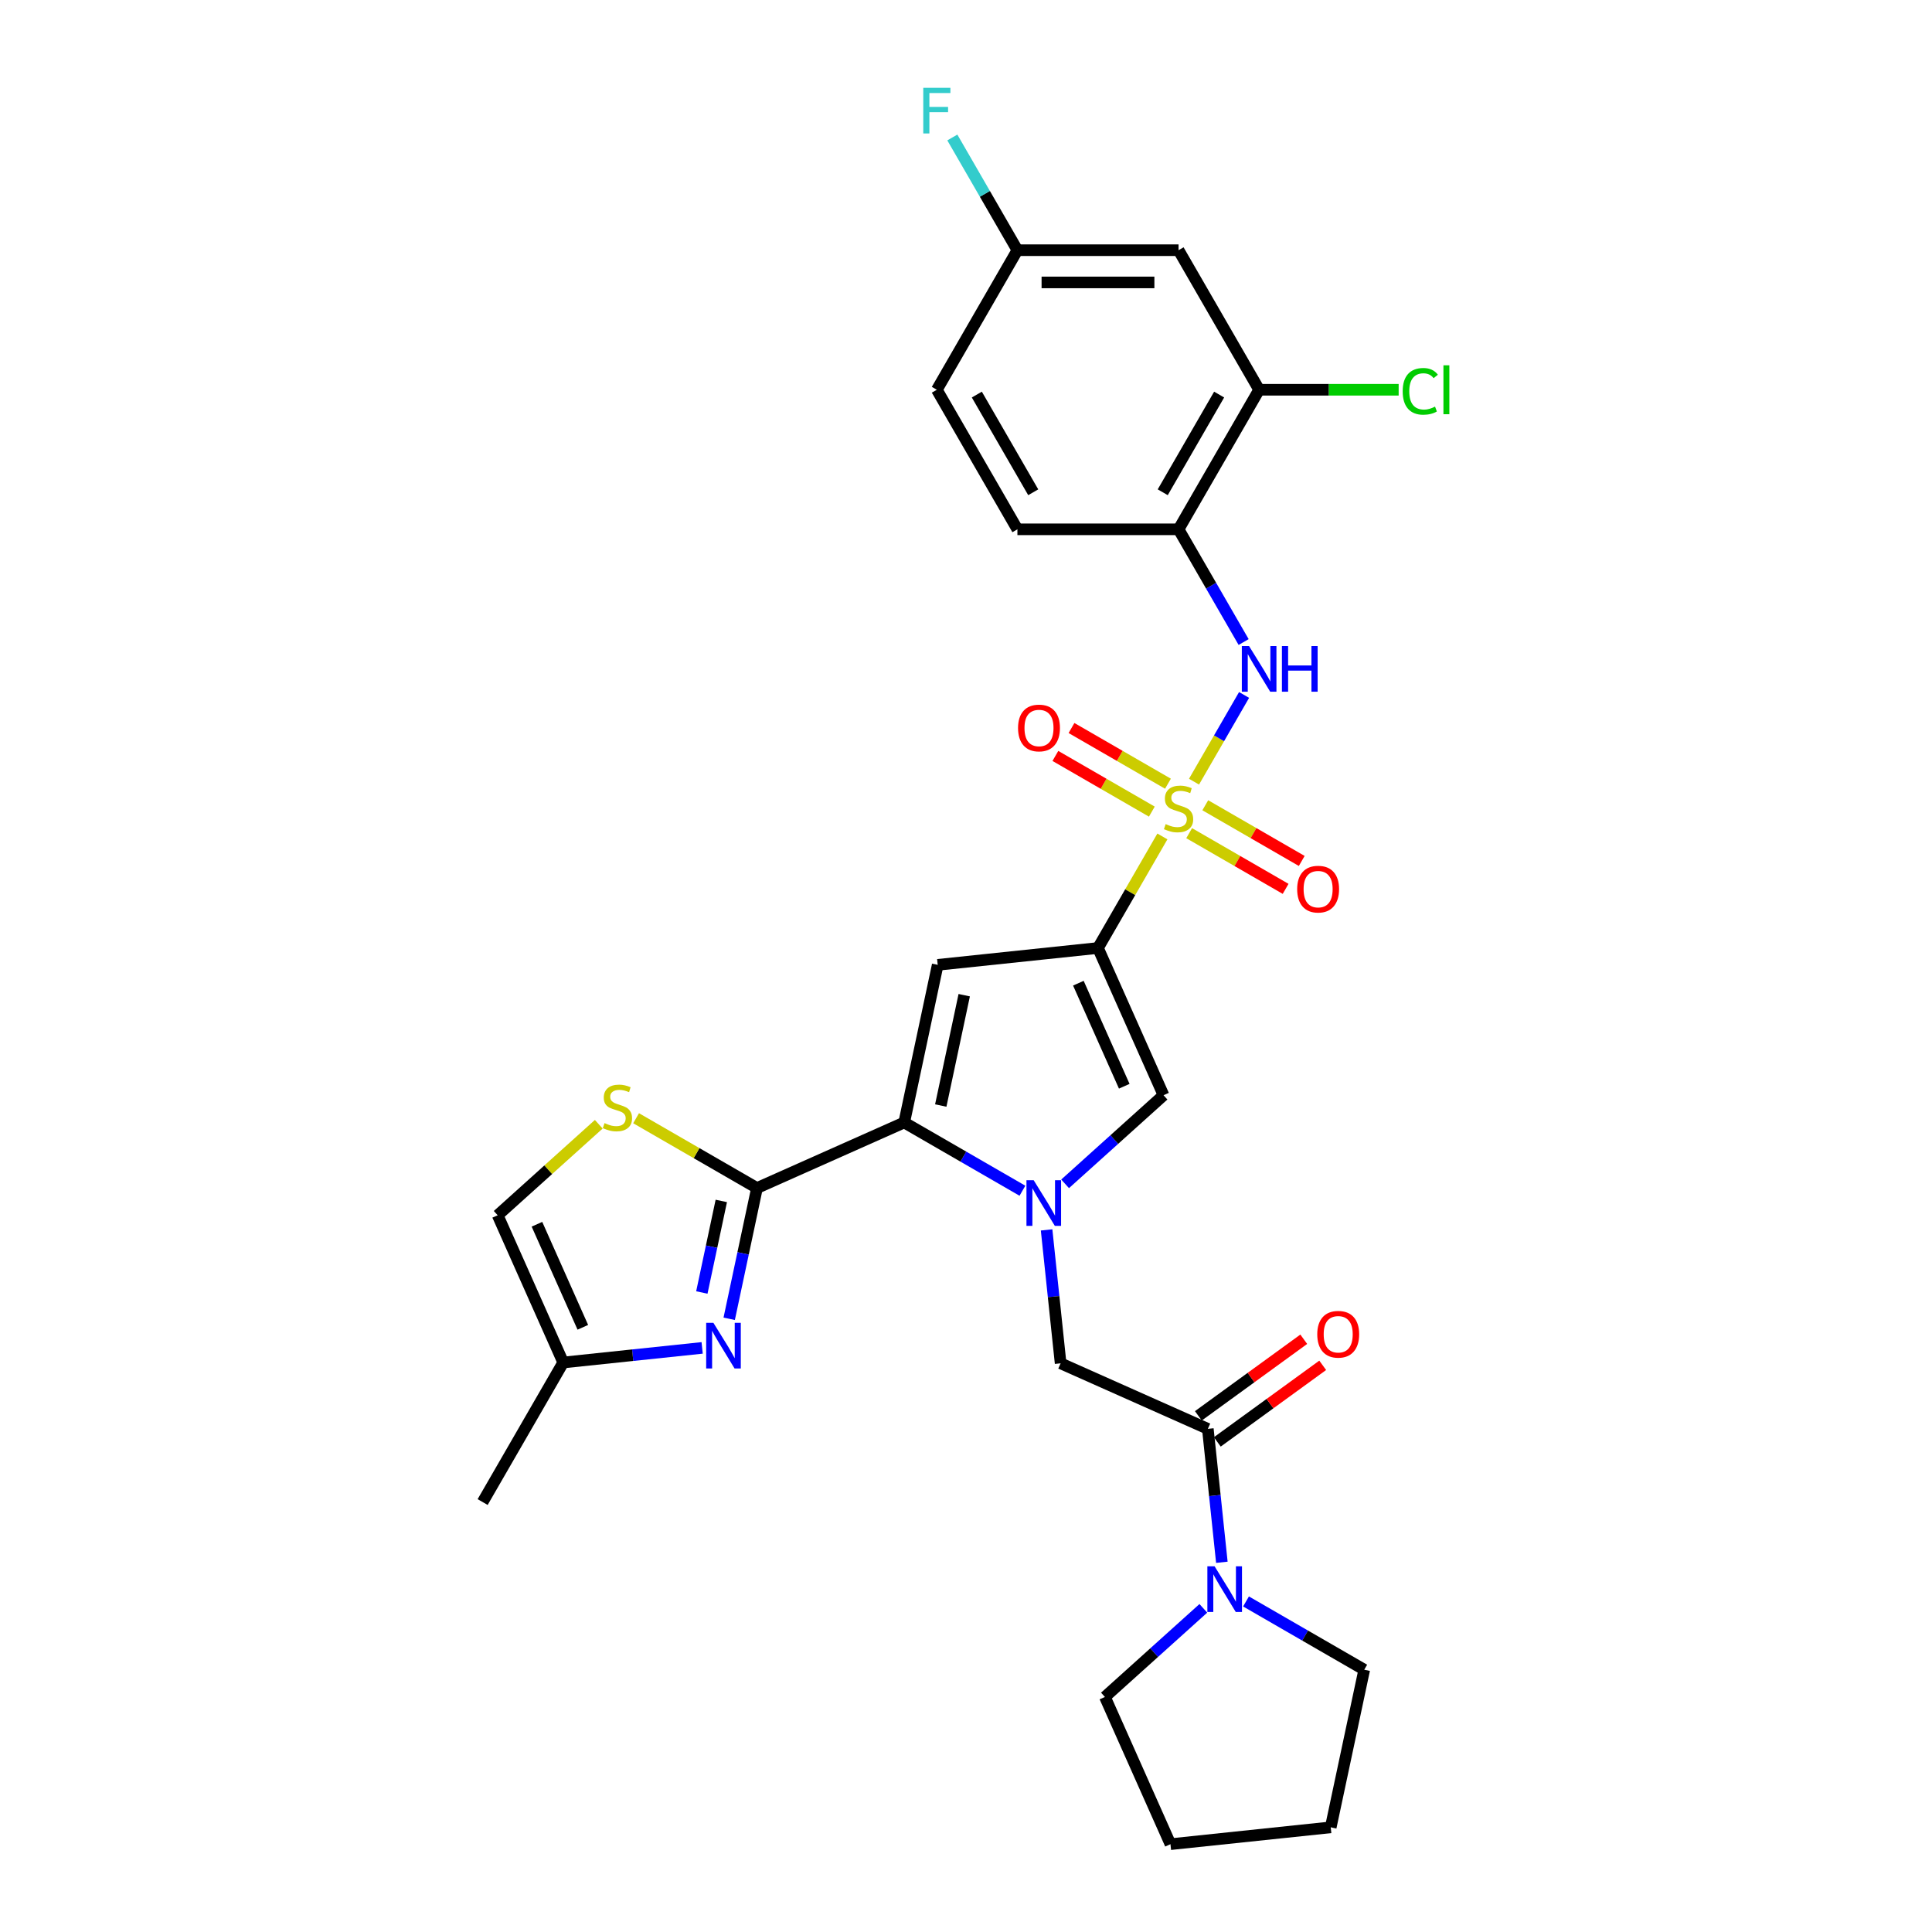 <?xml version='1.0' encoding='iso-8859-1'?>
<svg version='1.1' baseProfile='full'
              xmlns='http://www.w3.org/2000/svg'
                      xmlns:rdkit='http://www.rdkit.org/xml'
                      xmlns:xlink='http://www.w3.org/1999/xlink'
                  xml:space='preserve'
width='1000px' height='1000px' viewBox='0 0 1000 1000'>
<!-- END OF HEADER -->
<rect style='opacity:1.0;fill:#FFFFFF;stroke:none' width='1000' height='1000' x='0' y='0'> </rect>
<path class='bond-0' d='M 601.65,432.944 L 584.982,461.814' style='fill:none;fill-rule:evenodd;stroke:#CCCC00;stroke-width:6px;stroke-linecap:butt;stroke-linejoin:miter;stroke-opacity:1' />
<path class='bond-0' d='M 584.982,461.814 L 568.314,490.684' style='fill:none;fill-rule:evenodd;stroke:#000000;stroke-width:6px;stroke-linecap:butt;stroke-linejoin:miter;stroke-opacity:1' />
<path class='bond-7' d='M 618.024,404.584 L 630.979,382.146' style='fill:none;fill-rule:evenodd;stroke:#CCCC00;stroke-width:6px;stroke-linecap:butt;stroke-linejoin:miter;stroke-opacity:1' />
<path class='bond-7' d='M 630.979,382.146 L 643.934,359.707' style='fill:none;fill-rule:evenodd;stroke:#0000FF;stroke-width:6px;stroke-linecap:butt;stroke-linejoin:miter;stroke-opacity:1' />
<path class='bond-16' d='M 604.532,405.647 L 579.568,391.234' style='fill:none;fill-rule:evenodd;stroke:#CCCC00;stroke-width:6px;stroke-linecap:butt;stroke-linejoin:miter;stroke-opacity:1' />
<path class='bond-16' d='M 579.568,391.234 L 554.604,376.822' style='fill:none;fill-rule:evenodd;stroke:#FF0000;stroke-width:6px;stroke-linecap:butt;stroke-linejoin:miter;stroke-opacity:1' />
<path class='bond-16' d='M 596.191,420.094 L 571.227,405.682' style='fill:none;fill-rule:evenodd;stroke:#CCCC00;stroke-width:6px;stroke-linecap:butt;stroke-linejoin:miter;stroke-opacity:1' />
<path class='bond-16' d='M 571.227,405.682 L 546.263,391.269' style='fill:none;fill-rule:evenodd;stroke:#FF0000;stroke-width:6px;stroke-linecap:butt;stroke-linejoin:miter;stroke-opacity:1' />
<path class='bond-17' d='M 615.509,431.248 L 640.472,445.66' style='fill:none;fill-rule:evenodd;stroke:#CCCC00;stroke-width:6px;stroke-linecap:butt;stroke-linejoin:miter;stroke-opacity:1' />
<path class='bond-17' d='M 640.472,445.66 L 665.436,460.073' style='fill:none;fill-rule:evenodd;stroke:#FF0000;stroke-width:6px;stroke-linecap:butt;stroke-linejoin:miter;stroke-opacity:1' />
<path class='bond-17' d='M 623.85,416.8 L 648.813,431.213' style='fill:none;fill-rule:evenodd;stroke:#CCCC00;stroke-width:6px;stroke-linecap:butt;stroke-linejoin:miter;stroke-opacity:1' />
<path class='bond-17' d='M 648.813,431.213 L 673.777,445.626' style='fill:none;fill-rule:evenodd;stroke:#FF0000;stroke-width:6px;stroke-linecap:butt;stroke-linejoin:miter;stroke-opacity:1' />
<path class='bond-3' d='M 568.314,490.684 L 485.36,499.403' style='fill:none;fill-rule:evenodd;stroke:#000000;stroke-width:6px;stroke-linecap:butt;stroke-linejoin:miter;stroke-opacity:1' />
<path class='bond-5' d='M 568.314,490.684 L 602.241,566.884' style='fill:none;fill-rule:evenodd;stroke:#000000;stroke-width:6px;stroke-linecap:butt;stroke-linejoin:miter;stroke-opacity:1' />
<path class='bond-5' d='M 558.163,508.899 L 581.912,562.239' style='fill:none;fill-rule:evenodd;stroke:#000000;stroke-width:6px;stroke-linecap:butt;stroke-linejoin:miter;stroke-opacity:1' />
<path class='bond-1' d='M 551.298,612.753 L 576.769,589.819' style='fill:none;fill-rule:evenodd;stroke:#0000FF;stroke-width:6px;stroke-linecap:butt;stroke-linejoin:miter;stroke-opacity:1' />
<path class='bond-1' d='M 576.769,589.819 L 602.241,566.884' style='fill:none;fill-rule:evenodd;stroke:#000000;stroke-width:6px;stroke-linecap:butt;stroke-linejoin:miter;stroke-opacity:1' />
<path class='bond-11' d='M 541.715,636.593 L 545.344,671.122' style='fill:none;fill-rule:evenodd;stroke:#0000FF;stroke-width:6px;stroke-linecap:butt;stroke-linejoin:miter;stroke-opacity:1' />
<path class='bond-11' d='M 545.344,671.122 L 548.973,705.651' style='fill:none;fill-rule:evenodd;stroke:#000000;stroke-width:6px;stroke-linecap:butt;stroke-linejoin:miter;stroke-opacity:1' />
<path class='bond-30' d='M 529.211,616.321 L 498.614,598.656' style='fill:none;fill-rule:evenodd;stroke:#0000FF;stroke-width:6px;stroke-linecap:butt;stroke-linejoin:miter;stroke-opacity:1' />
<path class='bond-30' d='M 498.614,598.656 L 468.018,580.991' style='fill:none;fill-rule:evenodd;stroke:#000000;stroke-width:6px;stroke-linecap:butt;stroke-linejoin:miter;stroke-opacity:1' />
<path class='bond-2' d='M 468.018,580.991 L 485.36,499.403' style='fill:none;fill-rule:evenodd;stroke:#000000;stroke-width:6px;stroke-linecap:butt;stroke-linejoin:miter;stroke-opacity:1' />
<path class='bond-2' d='M 486.937,572.221 L 499.076,515.109' style='fill:none;fill-rule:evenodd;stroke:#000000;stroke-width:6px;stroke-linecap:butt;stroke-linejoin:miter;stroke-opacity:1' />
<path class='bond-4' d='M 468.018,580.991 L 391.818,614.918' style='fill:none;fill-rule:evenodd;stroke:#000000;stroke-width:6px;stroke-linecap:butt;stroke-linejoin:miter;stroke-opacity:1' />
<path class='bond-6' d='M 391.818,614.918 L 384.624,648.764' style='fill:none;fill-rule:evenodd;stroke:#000000;stroke-width:6px;stroke-linecap:butt;stroke-linejoin:miter;stroke-opacity:1' />
<path class='bond-6' d='M 384.624,648.764 L 377.429,682.61' style='fill:none;fill-rule:evenodd;stroke:#0000FF;stroke-width:6px;stroke-linecap:butt;stroke-linejoin:miter;stroke-opacity:1' />
<path class='bond-6' d='M 373.342,621.603 L 368.306,645.295' style='fill:none;fill-rule:evenodd;stroke:#000000;stroke-width:6px;stroke-linecap:butt;stroke-linejoin:miter;stroke-opacity:1' />
<path class='bond-6' d='M 368.306,645.295 L 363.27,668.988' style='fill:none;fill-rule:evenodd;stroke:#0000FF;stroke-width:6px;stroke-linecap:butt;stroke-linejoin:miter;stroke-opacity:1' />
<path class='bond-8' d='M 391.818,614.918 L 360.529,596.853' style='fill:none;fill-rule:evenodd;stroke:#000000;stroke-width:6px;stroke-linecap:butt;stroke-linejoin:miter;stroke-opacity:1' />
<path class='bond-8' d='M 360.529,596.853 L 329.24,578.789' style='fill:none;fill-rule:evenodd;stroke:#CCCC00;stroke-width:6px;stroke-linecap:butt;stroke-linejoin:miter;stroke-opacity:1' />
<path class='bond-13' d='M 363.432,697.667 L 327.476,701.446' style='fill:none;fill-rule:evenodd;stroke:#0000FF;stroke-width:6px;stroke-linecap:butt;stroke-linejoin:miter;stroke-opacity:1' />
<path class='bond-13' d='M 327.476,701.446 L 291.521,705.225' style='fill:none;fill-rule:evenodd;stroke:#000000;stroke-width:6px;stroke-linecap:butt;stroke-linejoin:miter;stroke-opacity:1' />
<path class='bond-10' d='M 643.703,332.315 L 626.861,303.145' style='fill:none;fill-rule:evenodd;stroke:#0000FF;stroke-width:6px;stroke-linecap:butt;stroke-linejoin:miter;stroke-opacity:1' />
<path class='bond-10' d='M 626.861,303.145 L 610.02,273.975' style='fill:none;fill-rule:evenodd;stroke:#000000;stroke-width:6px;stroke-linecap:butt;stroke-linejoin:miter;stroke-opacity:1' />
<path class='bond-15' d='M 309.922,581.909 L 283.758,605.467' style='fill:none;fill-rule:evenodd;stroke:#CCCC00;stroke-width:6px;stroke-linecap:butt;stroke-linejoin:miter;stroke-opacity:1' />
<path class='bond-15' d='M 283.758,605.467 L 257.595,629.025' style='fill:none;fill-rule:evenodd;stroke:#000000;stroke-width:6px;stroke-linecap:butt;stroke-linejoin:miter;stroke-opacity:1' />
<path class='bond-9' d='M 625.173,739.578 L 548.973,705.651' style='fill:none;fill-rule:evenodd;stroke:#000000;stroke-width:6px;stroke-linecap:butt;stroke-linejoin:miter;stroke-opacity:1' />
<path class='bond-12' d='M 625.173,739.578 L 628.802,774.107' style='fill:none;fill-rule:evenodd;stroke:#000000;stroke-width:6px;stroke-linecap:butt;stroke-linejoin:miter;stroke-opacity:1' />
<path class='bond-12' d='M 628.802,774.107 L 632.431,808.636' style='fill:none;fill-rule:evenodd;stroke:#0000FF;stroke-width:6px;stroke-linecap:butt;stroke-linejoin:miter;stroke-opacity:1' />
<path class='bond-19' d='M 630.076,746.326 L 657.352,726.509' style='fill:none;fill-rule:evenodd;stroke:#000000;stroke-width:6px;stroke-linecap:butt;stroke-linejoin:miter;stroke-opacity:1' />
<path class='bond-19' d='M 657.352,726.509 L 684.628,706.691' style='fill:none;fill-rule:evenodd;stroke:#FF0000;stroke-width:6px;stroke-linecap:butt;stroke-linejoin:miter;stroke-opacity:1' />
<path class='bond-19' d='M 620.27,732.83 L 647.547,713.012' style='fill:none;fill-rule:evenodd;stroke:#000000;stroke-width:6px;stroke-linecap:butt;stroke-linejoin:miter;stroke-opacity:1' />
<path class='bond-19' d='M 647.547,713.012 L 674.823,693.195' style='fill:none;fill-rule:evenodd;stroke:#FF0000;stroke-width:6px;stroke-linecap:butt;stroke-linejoin:miter;stroke-opacity:1' />
<path class='bond-14' d='M 610.02,273.975 L 651.726,201.738' style='fill:none;fill-rule:evenodd;stroke:#000000;stroke-width:6px;stroke-linecap:butt;stroke-linejoin:miter;stroke-opacity:1' />
<path class='bond-14' d='M 601.829,254.798 L 631.023,204.233' style='fill:none;fill-rule:evenodd;stroke:#000000;stroke-width:6px;stroke-linecap:butt;stroke-linejoin:miter;stroke-opacity:1' />
<path class='bond-20' d='M 610.02,273.975 L 526.609,273.975' style='fill:none;fill-rule:evenodd;stroke:#000000;stroke-width:6px;stroke-linecap:butt;stroke-linejoin:miter;stroke-opacity:1' />
<path class='bond-25' d='M 622.848,832.476 L 597.377,855.411' style='fill:none;fill-rule:evenodd;stroke:#0000FF;stroke-width:6px;stroke-linecap:butt;stroke-linejoin:miter;stroke-opacity:1' />
<path class='bond-25' d='M 597.377,855.411 L 571.905,878.345' style='fill:none;fill-rule:evenodd;stroke:#000000;stroke-width:6px;stroke-linecap:butt;stroke-linejoin:miter;stroke-opacity:1' />
<path class='bond-26' d='M 644.936,828.908 L 675.532,846.573' style='fill:none;fill-rule:evenodd;stroke:#0000FF;stroke-width:6px;stroke-linecap:butt;stroke-linejoin:miter;stroke-opacity:1' />
<path class='bond-26' d='M 675.532,846.573 L 706.128,864.238' style='fill:none;fill-rule:evenodd;stroke:#000000;stroke-width:6px;stroke-linecap:butt;stroke-linejoin:miter;stroke-opacity:1' />
<path class='bond-27' d='M 291.521,705.225 L 249.815,777.462' style='fill:none;fill-rule:evenodd;stroke:#000000;stroke-width:6px;stroke-linecap:butt;stroke-linejoin:miter;stroke-opacity:1' />
<path class='bond-32' d='M 291.521,705.225 L 257.595,629.025' style='fill:none;fill-rule:evenodd;stroke:#000000;stroke-width:6px;stroke-linecap:butt;stroke-linejoin:miter;stroke-opacity:1' />
<path class='bond-32' d='M 301.672,687.01 L 277.924,633.67' style='fill:none;fill-rule:evenodd;stroke:#000000;stroke-width:6px;stroke-linecap:butt;stroke-linejoin:miter;stroke-opacity:1' />
<path class='bond-18' d='M 651.726,201.738 L 610.02,129.502' style='fill:none;fill-rule:evenodd;stroke:#000000;stroke-width:6px;stroke-linecap:butt;stroke-linejoin:miter;stroke-opacity:1' />
<path class='bond-22' d='M 651.726,201.738 L 687.835,201.738' style='fill:none;fill-rule:evenodd;stroke:#000000;stroke-width:6px;stroke-linecap:butt;stroke-linejoin:miter;stroke-opacity:1' />
<path class='bond-22' d='M 687.835,201.738 L 723.943,201.738' style='fill:none;fill-rule:evenodd;stroke:#00CC00;stroke-width:6px;stroke-linecap:butt;stroke-linejoin:miter;stroke-opacity:1' />
<path class='bond-31' d='M 610.02,129.502 L 526.609,129.502' style='fill:none;fill-rule:evenodd;stroke:#000000;stroke-width:6px;stroke-linecap:butt;stroke-linejoin:miter;stroke-opacity:1' />
<path class='bond-31' d='M 597.508,146.184 L 539.12,146.184' style='fill:none;fill-rule:evenodd;stroke:#000000;stroke-width:6px;stroke-linecap:butt;stroke-linejoin:miter;stroke-opacity:1' />
<path class='bond-23' d='M 526.609,273.975 L 484.903,201.738' style='fill:none;fill-rule:evenodd;stroke:#000000;stroke-width:6px;stroke-linecap:butt;stroke-linejoin:miter;stroke-opacity:1' />
<path class='bond-23' d='M 534.8,254.798 L 505.606,204.233' style='fill:none;fill-rule:evenodd;stroke:#000000;stroke-width:6px;stroke-linecap:butt;stroke-linejoin:miter;stroke-opacity:1' />
<path class='bond-21' d='M 526.609,129.502 L 484.903,201.738' style='fill:none;fill-rule:evenodd;stroke:#000000;stroke-width:6px;stroke-linecap:butt;stroke-linejoin:miter;stroke-opacity:1' />
<path class='bond-24' d='M 526.609,129.502 L 509.767,100.332' style='fill:none;fill-rule:evenodd;stroke:#000000;stroke-width:6px;stroke-linecap:butt;stroke-linejoin:miter;stroke-opacity:1' />
<path class='bond-24' d='M 509.767,100.332 L 492.926,71.162' style='fill:none;fill-rule:evenodd;stroke:#33CCCC;stroke-width:6px;stroke-linecap:butt;stroke-linejoin:miter;stroke-opacity:1' />
<path class='bond-28' d='M 571.905,878.345 L 605.832,954.545' style='fill:none;fill-rule:evenodd;stroke:#000000;stroke-width:6px;stroke-linecap:butt;stroke-linejoin:miter;stroke-opacity:1' />
<path class='bond-29' d='M 706.128,864.238 L 688.786,945.827' style='fill:none;fill-rule:evenodd;stroke:#000000;stroke-width:6px;stroke-linecap:butt;stroke-linejoin:miter;stroke-opacity:1' />
<path class='bond-33' d='M 605.832,954.545 L 688.786,945.827' style='fill:none;fill-rule:evenodd;stroke:#000000;stroke-width:6px;stroke-linecap:butt;stroke-linejoin:miter;stroke-opacity:1' />
<path  class='atom-0' d='M 603.347 426.555
Q 603.614 426.655, 604.715 427.122
Q 605.816 427.589, 607.017 427.89
Q 608.252 428.156, 609.453 428.156
Q 611.688 428.156, 612.99 427.089
Q 614.291 425.988, 614.291 424.086
Q 614.291 422.785, 613.623 421.984
Q 612.99 421.183, 611.989 420.75
Q 610.988 420.316, 609.319 419.815
Q 607.217 419.181, 605.95 418.581
Q 604.715 417.98, 603.814 416.712
Q 602.947 415.445, 602.947 413.309
Q 602.947 410.34, 604.949 408.505
Q 606.984 406.67, 610.988 406.67
Q 613.724 406.67, 616.826 407.971
L 616.059 410.54
Q 613.223 409.372, 611.088 409.372
Q 608.786 409.372, 607.518 410.34
Q 606.25 411.274, 606.283 412.909
Q 606.283 414.177, 606.917 414.944
Q 607.585 415.712, 608.519 416.145
Q 609.486 416.579, 611.088 417.079
Q 613.223 417.747, 614.491 418.414
Q 615.759 419.081, 616.66 420.449
Q 617.594 421.784, 617.594 424.086
Q 617.594 427.356, 615.392 429.124
Q 613.223 430.859, 609.586 430.859
Q 607.484 430.859, 605.883 430.392
Q 604.315 429.958, 602.446 429.191
L 603.347 426.555
' fill='#CCCC00'/>
<path  class='atom-2' d='M 535.033 610.886
L 542.773 623.398
Q 543.541 624.632, 544.775 626.868
Q 546.01 629.103, 546.076 629.236
L 546.076 610.886
L 549.213 610.886
L 549.213 634.508
L 545.976 634.508
L 537.668 620.829
Q 536.701 619.227, 535.667 617.392
Q 534.666 615.557, 534.365 614.99
L 534.365 634.508
L 531.296 634.508
L 531.296 610.886
L 535.033 610.886
' fill='#0000FF'/>
<path  class='atom-7' d='M 369.254 684.695
L 376.995 697.207
Q 377.762 698.442, 378.996 700.677
Q 380.231 702.912, 380.298 703.046
L 380.298 684.695
L 383.434 684.695
L 383.434 708.317
L 380.198 708.317
L 371.89 694.638
Q 370.922 693.036, 369.888 691.201
Q 368.887 689.366, 368.587 688.799
L 368.587 708.317
L 365.517 708.317
L 365.517 684.695
L 369.254 684.695
' fill='#0000FF'/>
<path  class='atom-8' d='M 646.504 334.4
L 654.245 346.912
Q 655.012 348.146, 656.247 350.382
Q 657.481 352.617, 657.548 352.751
L 657.548 334.4
L 660.684 334.4
L 660.684 358.022
L 657.448 358.022
L 649.14 344.343
Q 648.172 342.741, 647.138 340.906
Q 646.137 339.071, 645.837 338.504
L 645.837 358.022
L 642.767 358.022
L 642.767 334.4
L 646.504 334.4
' fill='#0000FF'/>
<path  class='atom-8' d='M 663.52 334.4
L 666.723 334.4
L 666.723 344.443
L 678.801 344.443
L 678.801 334.4
L 682.004 334.4
L 682.004 358.022
L 678.801 358.022
L 678.801 347.112
L 666.723 347.112
L 666.723 358.022
L 663.52 358.022
L 663.52 334.4
' fill='#0000FF'/>
<path  class='atom-9' d='M 312.908 581.32
Q 313.175 581.42, 314.276 581.887
Q 315.377 582.354, 316.579 582.654
Q 317.813 582.921, 319.014 582.921
Q 321.25 582.921, 322.551 581.853
Q 323.852 580.752, 323.852 578.851
Q 323.852 577.549, 323.185 576.749
Q 322.551 575.948, 321.55 575.514
Q 320.549 575.08, 318.881 574.58
Q 316.779 573.946, 315.511 573.346
Q 314.276 572.745, 313.376 571.477
Q 312.508 570.209, 312.508 568.074
Q 312.508 565.104, 314.51 563.269
Q 316.545 561.434, 320.549 561.434
Q 323.285 561.434, 326.388 562.736
L 325.62 565.305
Q 322.784 564.137, 320.649 564.137
Q 318.347 564.137, 317.079 565.104
Q 315.811 566.039, 315.845 567.674
Q 315.845 568.941, 316.478 569.709
Q 317.146 570.476, 318.08 570.91
Q 319.048 571.344, 320.649 571.844
Q 322.784 572.511, 324.052 573.179
Q 325.32 573.846, 326.221 575.214
Q 327.155 576.549, 327.155 578.851
Q 327.155 582.12, 324.953 583.889
Q 322.784 585.624, 319.148 585.624
Q 317.046 585.624, 315.444 585.157
Q 313.876 584.723, 312.008 583.955
L 312.908 581.32
' fill='#CCCC00'/>
<path  class='atom-13' d='M 628.67 810.721
L 636.411 823.233
Q 637.178 824.467, 638.413 826.703
Q 639.647 828.938, 639.714 829.072
L 639.714 810.721
L 642.85 810.721
L 642.85 834.343
L 639.614 834.343
L 631.306 820.664
Q 630.339 819.062, 629.304 817.227
Q 628.303 815.392, 628.003 814.825
L 628.003 834.343
L 624.934 834.343
L 624.934 810.721
L 628.67 810.721
' fill='#0000FF'/>
<path  class='atom-17' d='M 526.94 376.808
Q 526.94 371.136, 529.743 367.967
Q 532.546 364.797, 537.784 364.797
Q 543.022 364.797, 545.825 367.967
Q 548.627 371.136, 548.627 376.808
Q 548.627 382.547, 545.791 385.817
Q 542.955 389.053, 537.784 389.053
Q 532.579 389.053, 529.743 385.817
Q 526.94 382.581, 526.94 376.808
M 537.784 386.384
Q 541.387 386.384, 543.322 383.982
Q 545.291 381.546, 545.291 376.808
Q 545.291 372.171, 543.322 369.835
Q 541.387 367.466, 537.784 367.466
Q 534.18 367.466, 532.212 369.802
Q 530.277 372.137, 530.277 376.808
Q 530.277 381.58, 532.212 383.982
Q 534.18 386.384, 537.784 386.384
' fill='#FF0000'/>
<path  class='atom-18' d='M 671.413 460.22
Q 671.413 454.548, 674.216 451.378
Q 677.018 448.209, 682.256 448.209
Q 687.495 448.209, 690.297 451.378
Q 693.1 454.548, 693.1 460.22
Q 693.1 465.959, 690.264 469.228
Q 687.428 472.465, 682.256 472.465
Q 677.052 472.465, 674.216 469.228
Q 671.413 465.992, 671.413 460.22
M 682.256 469.795
Q 685.86 469.795, 687.795 467.393
Q 689.764 464.958, 689.764 460.22
Q 689.764 455.582, 687.795 453.247
Q 685.86 450.878, 682.256 450.878
Q 678.653 450.878, 676.685 453.213
Q 674.749 455.549, 674.749 460.22
Q 674.749 464.991, 676.685 467.393
Q 678.653 469.795, 682.256 469.795
' fill='#FF0000'/>
<path  class='atom-20' d='M 681.811 690.617
Q 681.811 684.945, 684.613 681.775
Q 687.416 678.605, 692.654 678.605
Q 697.893 678.605, 700.695 681.775
Q 703.498 684.945, 703.498 690.617
Q 703.498 696.355, 700.662 699.625
Q 697.826 702.861, 692.654 702.861
Q 687.449 702.861, 684.613 699.625
Q 681.811 696.389, 681.811 690.617
M 692.654 700.192
Q 696.258 700.192, 698.193 697.79
Q 700.161 695.354, 700.161 690.617
Q 700.161 685.979, 698.193 683.643
Q 696.258 681.275, 692.654 681.275
Q 689.051 681.275, 687.082 683.61
Q 685.147 685.946, 685.147 690.617
Q 685.147 695.388, 687.082 697.79
Q 689.051 700.192, 692.654 700.192
' fill='#FF0000'/>
<path  class='atom-23' d='M 726.029 202.556
Q 726.029 196.684, 728.765 193.614
Q 731.534 190.511, 736.772 190.511
Q 741.643 190.511, 744.246 193.948
L 742.044 195.749
Q 740.142 193.247, 736.772 193.247
Q 733.202 193.247, 731.3 195.649
Q 729.432 198.018, 729.432 202.556
Q 729.432 207.227, 731.367 209.629
Q 733.335 212.031, 737.139 212.031
Q 739.741 212.031, 742.778 210.463
L 743.712 212.965
Q 742.477 213.766, 740.609 214.233
Q 738.741 214.7, 736.672 214.7
Q 731.534 214.7, 728.765 211.564
Q 726.029 208.428, 726.029 202.556
' fill='#00CC00'/>
<path  class='atom-23' d='M 747.115 189.076
L 750.185 189.076
L 750.185 214.4
L 747.115 214.4
L 747.115 189.076
' fill='#00CC00'/>
<path  class='atom-25' d='M 477.88 45.455
L 491.926 45.455
L 491.926 48.157
L 481.049 48.157
L 481.049 55.331
L 490.725 55.331
L 490.725 58.066
L 481.049 58.066
L 481.049 69.077
L 477.88 69.077
L 477.88 45.455
' fill='#33CCCC'/>
</svg>
